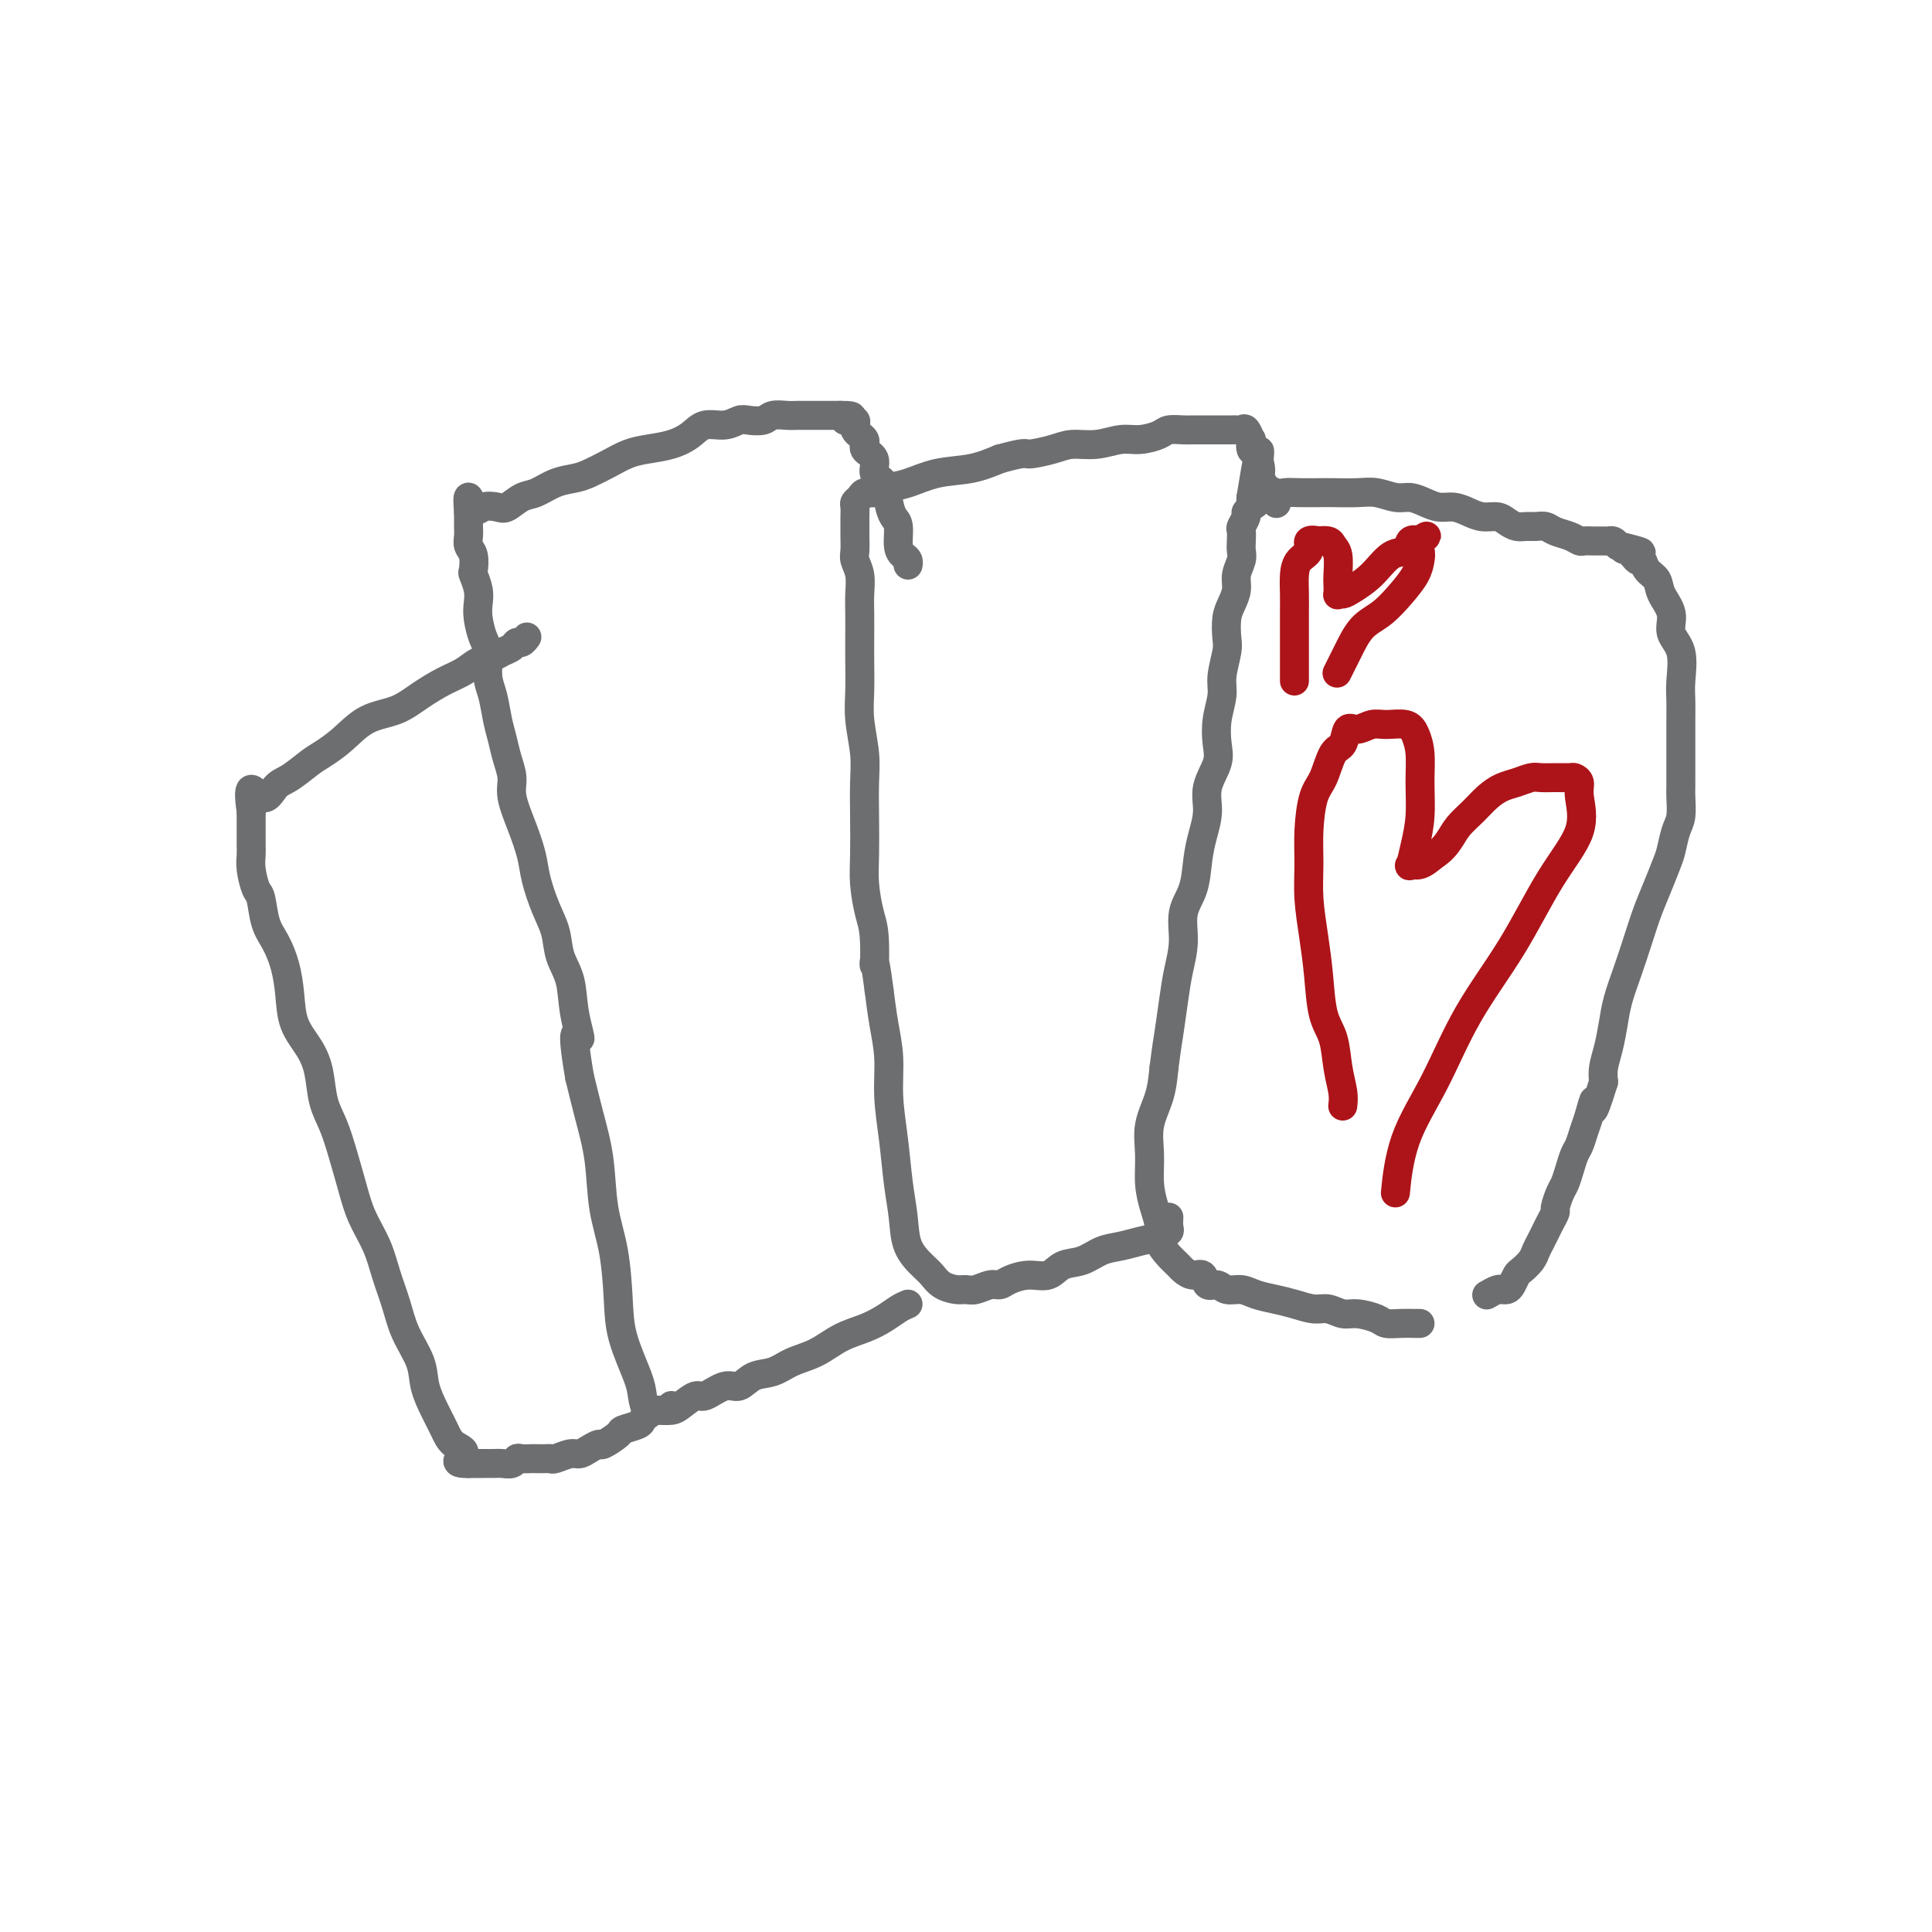 <svg viewBox='0 0 400 400' version='1.1' xmlns='http://www.w3.org/2000/svg' xmlns:xlink='http://www.w3.org/1999/xlink'><g fill='none' stroke='#6D6E70' stroke-width='6' stroke-linecap='round' stroke-linejoin='round'><path d='M139,291c-0.249,0.447 -0.498,0.893 -1,1c-0.502,0.107 -1.256,-0.126 -2,0c-0.744,0.126 -1.479,0.610 -2,1c-0.521,0.390 -0.830,0.687 -1,1c-0.170,0.313 -0.202,0.644 -1,1c-0.798,0.356 -2.363,0.739 -3,1c-0.637,0.261 -0.345,0.400 -1,1c-0.655,0.600 -2.257,1.662 -3,2c-0.743,0.338 -0.626,-0.049 -1,0c-0.374,0.049 -1.238,0.535 -2,1c-0.762,0.465 -1.421,0.909 -2,1c-0.579,0.091 -1.076,-0.172 -2,0c-0.924,0.172 -2.274,0.778 -3,1c-0.726,0.222 -0.828,0.060 -1,0c-0.172,-0.060 -0.413,-0.017 -1,0c-0.587,0.017 -1.518,0.008 -2,0c-0.482,-0.008 -0.513,-0.016 -1,0c-0.487,0.016 -1.428,0.057 -2,0c-0.572,-0.057 -0.773,-0.211 -1,0c-0.227,0.211 -0.480,0.789 -1,1c-0.520,0.211 -1.308,0.057 -2,0c-0.692,-0.057 -1.289,-0.015 -2,0c-0.711,0.015 -1.538,0.004 -2,0c-0.462,-0.004 -0.561,-0.001 -1,0c-0.439,0.001 -1.220,0.001 -2,0'/><path d='M97,303c-3.999,0.096 -1.495,-1.162 -1,-2c0.495,-0.838 -1.017,-1.254 -2,-2c-0.983,-0.746 -1.436,-1.822 -2,-3c-0.564,-1.178 -1.239,-2.459 -2,-4c-0.761,-1.541 -1.608,-3.341 -2,-5c-0.392,-1.659 -0.331,-3.176 -1,-5c-0.669,-1.824 -2.070,-3.953 -3,-6c-0.930,-2.047 -1.390,-4.012 -2,-6c-0.610,-1.988 -1.371,-4.000 -2,-6c-0.629,-2.000 -1.127,-3.987 -2,-6c-0.873,-2.013 -2.122,-4.052 -3,-6c-0.878,-1.948 -1.387,-3.805 -2,-6c-0.613,-2.195 -1.332,-4.729 -2,-7c-0.668,-2.271 -1.286,-4.279 -2,-6c-0.714,-1.721 -1.525,-3.155 -2,-5c-0.475,-1.845 -0.613,-4.103 -1,-6c-0.387,-1.897 -1.024,-3.435 -2,-5c-0.976,-1.565 -2.293,-3.158 -3,-5c-0.707,-1.842 -0.805,-3.933 -1,-6c-0.195,-2.067 -0.486,-4.109 -1,-6c-0.514,-1.891 -1.252,-3.629 -2,-5c-0.748,-1.371 -1.507,-2.373 -2,-4c-0.493,-1.627 -0.721,-3.877 -1,-5c-0.279,-1.123 -0.611,-1.117 -1,-2c-0.389,-0.883 -0.836,-2.654 -1,-4c-0.164,-1.346 -0.044,-2.266 0,-3c0.044,-0.734 0.012,-1.282 0,-2c-0.012,-0.718 -0.003,-1.605 0,-2c0.003,-0.395 0.001,-0.299 0,-1c-0.001,-0.701 -0.000,-2.200 0,-3c0.000,-0.800 0.000,-0.900 0,-1'/><path d='M52,168c-1.087,-7.386 0.694,-3.851 2,-3c1.306,0.851 2.137,-0.981 3,-2c0.863,-1.019 1.758,-1.225 3,-2c1.242,-0.775 2.831,-2.118 4,-3c1.169,-0.882 1.918,-1.303 3,-2c1.082,-0.697 2.498,-1.671 4,-3c1.502,-1.329 3.091,-3.013 5,-4c1.909,-0.987 4.138,-1.276 6,-2c1.862,-0.724 3.356,-1.882 5,-3c1.644,-1.118 3.437,-2.198 5,-3c1.563,-0.802 2.895,-1.328 4,-2c1.105,-0.672 1.984,-1.491 3,-2c1.016,-0.509 2.170,-0.710 3,-1c0.830,-0.290 1.336,-0.670 2,-1c0.664,-0.330 1.484,-0.611 2,-1c0.516,-0.389 0.726,-0.888 1,-1c0.274,-0.112 0.612,0.162 1,0c0.388,-0.162 0.825,-0.761 1,-1c0.175,-0.239 0.087,-0.120 0,0'/><path d='M188,270c-0.595,0.246 -1.189,0.492 -2,1c-0.811,0.508 -1.837,1.276 -3,2c-1.163,0.724 -2.463,1.402 -4,2c-1.537,0.598 -3.310,1.114 -5,2c-1.690,0.886 -3.295,2.140 -5,3c-1.705,0.860 -3.508,1.324 -5,2c-1.492,0.676 -2.673,1.562 -4,2c-1.327,0.438 -2.802,0.427 -4,1c-1.198,0.573 -2.121,1.729 -3,2c-0.879,0.271 -1.716,-0.344 -3,0c-1.284,0.344 -3.017,1.647 -4,2c-0.983,0.353 -1.215,-0.245 -2,0c-0.785,0.245 -2.121,1.333 -3,2c-0.879,0.667 -1.300,0.913 -2,1c-0.700,0.087 -1.680,0.014 -2,0c-0.320,-0.014 0.018,0.030 0,0c-0.018,-0.030 -0.394,-0.134 -1,0c-0.606,0.134 -1.444,0.505 -2,0c-0.556,-0.505 -0.830,-1.885 -1,-3c-0.170,-1.115 -0.234,-1.963 -1,-4c-0.766,-2.037 -2.232,-5.262 -3,-8c-0.768,-2.738 -0.839,-4.988 -1,-8c-0.161,-3.012 -0.413,-6.785 -1,-10c-0.587,-3.215 -1.508,-5.872 -2,-9c-0.492,-3.128 -0.556,-6.727 -1,-10c-0.444,-3.273 -1.270,-6.221 -2,-9c-0.730,-2.779 -1.365,-5.390 -2,-8'/><path d='M120,223c-2.113,-12.280 -0.397,-8.479 0,-8c0.397,0.479 -0.526,-2.365 -1,-5c-0.474,-2.635 -0.498,-5.061 -1,-7c-0.502,-1.939 -1.482,-3.392 -2,-5c-0.518,-1.608 -0.575,-3.373 -1,-5c-0.425,-1.627 -1.218,-3.117 -2,-5c-0.782,-1.883 -1.554,-4.159 -2,-6c-0.446,-1.841 -0.567,-3.248 -1,-5c-0.433,-1.752 -1.177,-3.851 -2,-6c-0.823,-2.149 -1.726,-4.348 -2,-6c-0.274,-1.652 0.082,-2.756 0,-4c-0.082,-1.244 -0.600,-2.627 -1,-4c-0.400,-1.373 -0.681,-2.735 -1,-4c-0.319,-1.265 -0.677,-2.434 -1,-4c-0.323,-1.566 -0.612,-3.528 -1,-5c-0.388,-1.472 -0.875,-2.452 -1,-4c-0.125,-1.548 0.111,-3.663 0,-5c-0.111,-1.337 -0.569,-1.896 -1,-3c-0.431,-1.104 -0.834,-2.752 -1,-4c-0.166,-1.248 -0.096,-2.095 0,-3c0.096,-0.905 0.218,-1.866 0,-3c-0.218,-1.134 -0.776,-2.439 -1,-3c-0.224,-0.561 -0.112,-0.376 0,-1c0.112,-0.624 0.226,-2.056 0,-3c-0.226,-0.944 -0.793,-1.401 -1,-2c-0.207,-0.599 -0.056,-1.341 0,-2c0.056,-0.659 0.015,-1.235 0,-2c-0.015,-0.765 -0.004,-1.721 0,-2c0.004,-0.279 0.001,0.117 0,0c-0.001,-0.117 -0.000,-0.748 0,-1c0.000,-0.252 0.000,-0.126 0,0'/><path d='M97,106c-0.471,-5.488 0.352,-2.210 1,-1c0.648,1.210 1.120,0.350 2,0c0.880,-0.350 2.167,-0.192 3,0c0.833,0.192 1.213,0.416 2,0c0.787,-0.416 1.981,-1.473 3,-2c1.019,-0.527 1.865,-0.525 3,-1c1.135,-0.475 2.561,-1.426 4,-2c1.439,-0.574 2.890,-0.770 4,-1c1.110,-0.230 1.878,-0.495 3,-1c1.122,-0.505 2.597,-1.251 4,-2c1.403,-0.749 2.734,-1.501 4,-2c1.266,-0.499 2.467,-0.746 4,-1c1.533,-0.254 3.398,-0.517 5,-1c1.602,-0.483 2.942,-1.187 4,-2c1.058,-0.813 1.835,-1.733 3,-2c1.165,-0.267 2.720,0.121 4,0c1.280,-0.121 2.286,-0.750 3,-1c0.714,-0.250 1.135,-0.119 2,0c0.865,0.119 2.172,0.228 3,0c0.828,-0.228 1.176,-0.793 2,-1c0.824,-0.207 2.124,-0.055 3,0c0.876,0.055 1.329,0.015 2,0c0.671,-0.015 1.561,-0.004 2,0c0.439,0.004 0.429,0.001 1,0c0.571,-0.001 1.725,-0.000 2,0c0.275,0.000 -0.329,0.000 0,0c0.329,-0.000 1.591,-0.000 2,0c0.409,0.000 -0.035,0.000 0,0c0.035,-0.000 0.548,-0.000 1,0c0.452,0.000 0.843,0.000 1,0c0.157,-0.000 0.078,-0.000 0,0'/><path d='M174,86c4.427,-0.057 1.496,0.800 1,1c-0.496,0.200 1.444,-0.257 2,0c0.556,0.257 -0.273,1.228 0,2c0.273,0.772 1.649,1.346 2,2c0.351,0.654 -0.323,1.389 0,2c0.323,0.611 1.645,1.098 2,2c0.355,0.902 -0.255,2.217 0,3c0.255,0.783 1.374,1.032 2,2c0.626,0.968 0.759,2.655 1,4c0.241,1.345 0.590,2.349 1,3c0.410,0.651 0.880,0.949 1,2c0.120,1.051 -0.112,2.856 0,4c0.112,1.144 0.566,1.626 1,2c0.434,0.374 0.848,0.639 1,1c0.152,0.361 0.044,0.817 0,1c-0.044,0.183 -0.022,0.091 0,0'/><path d='M242,252c-0.035,0.756 -0.070,1.512 0,2c0.070,0.488 0.245,0.707 0,1c-0.245,0.293 -0.911,0.660 -2,1c-1.089,0.340 -2.602,0.653 -4,1c-1.398,0.347 -2.680,0.728 -4,1c-1.320,0.272 -2.677,0.436 -4,1c-1.323,0.564 -2.613,1.527 -4,2c-1.387,0.473 -2.872,0.457 -4,1c-1.128,0.543 -1.901,1.647 -3,2c-1.099,0.353 -2.525,-0.045 -4,0c-1.475,0.045 -3.000,0.534 -4,1c-1.000,0.466 -1.474,0.910 -2,1c-0.526,0.090 -1.103,-0.174 -2,0c-0.897,0.174 -2.113,0.787 -3,1c-0.887,0.213 -1.444,0.028 -2,0c-0.556,-0.028 -1.112,0.101 -2,0c-0.888,-0.101 -2.108,-0.433 -3,-1c-0.892,-0.567 -1.458,-1.369 -2,-2c-0.542,-0.631 -1.062,-1.092 -2,-2c-0.938,-0.908 -2.294,-2.263 -3,-4c-0.706,-1.737 -0.763,-3.856 -1,-6c-0.237,-2.144 -0.655,-4.315 -1,-7c-0.345,-2.685 -0.617,-5.885 -1,-9c-0.383,-3.115 -0.876,-6.144 -1,-9c-0.124,-2.856 0.120,-5.538 0,-8c-0.120,-2.462 -0.606,-4.703 -1,-7c-0.394,-2.297 -0.697,-4.648 -1,-7'/><path d='M182,205c-1.167,-9.028 -1.083,-5.097 -1,-5c0.083,0.097 0.166,-3.641 0,-6c-0.166,-2.359 -0.581,-3.340 -1,-5c-0.419,-1.660 -0.843,-3.999 -1,-6c-0.157,-2.001 -0.046,-3.664 0,-6c0.046,-2.336 0.026,-5.344 0,-8c-0.026,-2.656 -0.060,-4.961 0,-7c0.060,-2.039 0.212,-3.811 0,-6c-0.212,-2.189 -0.789,-4.795 -1,-7c-0.211,-2.205 -0.057,-4.010 0,-6c0.057,-1.990 0.016,-4.164 0,-6c-0.016,-1.836 -0.008,-3.335 0,-5c0.008,-1.665 0.016,-3.495 0,-5c-0.016,-1.505 -0.057,-2.686 0,-4c0.057,-1.314 0.211,-2.761 0,-4c-0.211,-1.239 -0.789,-2.271 -1,-3c-0.211,-0.729 -0.056,-1.155 0,-2c0.056,-0.845 0.014,-2.110 0,-3c-0.014,-0.890 -0.001,-1.404 0,-2c0.001,-0.596 -0.012,-1.274 0,-2c0.012,-0.726 0.047,-1.500 0,-2c-0.047,-0.500 -0.176,-0.726 0,-1c0.176,-0.274 0.656,-0.597 1,-1c0.344,-0.403 0.550,-0.885 1,-1c0.450,-0.115 1.144,0.139 2,0c0.856,-0.139 1.876,-0.670 3,-1c1.124,-0.330 2.353,-0.460 4,-1c1.647,-0.540 3.713,-1.492 6,-2c2.287,-0.508 4.796,-0.574 7,-1c2.204,-0.426 4.102,-1.213 6,-2'/><path d='M207,95c5.745,-1.576 5.106,-1.015 6,-1c0.894,0.015 3.319,-0.517 5,-1c1.681,-0.483 2.618,-0.917 4,-1c1.382,-0.083 3.209,0.184 5,0c1.791,-0.184 3.548,-0.820 5,-1c1.452,-0.180 2.600,0.095 4,0c1.400,-0.095 3.051,-0.561 4,-1c0.949,-0.439 1.195,-0.850 2,-1c0.805,-0.150 2.169,-0.040 3,0c0.831,0.040 1.129,0.011 2,0c0.871,-0.011 2.313,-0.003 3,0c0.687,0.003 0.618,0.001 1,0c0.382,-0.001 1.215,-0.003 2,0c0.785,0.003 1.520,0.009 2,0c0.480,-0.009 0.703,-0.032 1,0c0.297,0.032 0.667,0.121 1,0c0.333,-0.121 0.628,-0.452 1,0c0.372,0.452 0.822,1.686 1,2c0.178,0.314 0.085,-0.292 0,0c-0.085,0.292 -0.162,1.483 0,2c0.162,0.517 0.563,0.361 1,1c0.437,0.639 0.909,2.074 1,3c0.091,0.926 -0.199,1.345 0,2c0.199,0.655 0.888,1.547 1,2c0.112,0.453 -0.355,0.468 0,1c0.355,0.532 1.530,1.581 2,2c0.470,0.419 0.235,0.210 0,0'/><path d='M294,274c-0.165,0.006 -0.330,0.012 -1,0c-0.670,-0.012 -1.845,-0.041 -3,0c-1.155,0.041 -2.290,0.150 -3,0c-0.710,-0.150 -0.993,-0.561 -2,-1c-1.007,-0.439 -2.737,-0.905 -4,-1c-1.263,-0.095 -2.059,0.182 -3,0c-0.941,-0.182 -2.026,-0.822 -3,-1c-0.974,-0.178 -1.835,0.106 -3,0c-1.165,-0.106 -2.634,-0.602 -4,-1c-1.366,-0.398 -2.631,-0.700 -4,-1c-1.369,-0.300 -2.843,-0.600 -4,-1c-1.157,-0.400 -1.997,-0.899 -3,-1c-1.003,-0.101 -2.169,0.198 -3,0c-0.831,-0.198 -1.326,-0.893 -2,-1c-0.674,-0.107 -1.528,0.375 -2,0c-0.472,-0.375 -0.563,-1.608 -1,-2c-0.437,-0.392 -1.221,0.058 -2,0c-0.779,-0.058 -1.553,-0.623 -2,-1c-0.447,-0.377 -0.567,-0.568 -1,-1c-0.433,-0.432 -1.178,-1.107 -2,-2c-0.822,-0.893 -1.722,-2.005 -2,-3c-0.278,-0.995 0.067,-1.874 0,-3c-0.067,-1.126 -0.547,-2.498 -1,-4c-0.453,-1.502 -0.878,-3.135 -1,-5c-0.122,-1.865 0.060,-3.964 0,-6c-0.060,-2.036 -0.362,-4.010 0,-6c0.362,-1.990 1.389,-3.997 2,-6c0.611,-2.003 0.805,-4.001 1,-6'/><path d='M241,221c0.641,-4.951 0.744,-5.328 1,-7c0.256,-1.672 0.664,-4.640 1,-7c0.336,-2.360 0.601,-4.111 1,-6c0.399,-1.889 0.933,-3.915 1,-6c0.067,-2.085 -0.331,-4.230 0,-6c0.331,-1.770 1.393,-3.165 2,-5c0.607,-1.835 0.759,-4.112 1,-6c0.241,-1.888 0.573,-3.389 1,-5c0.427,-1.611 0.951,-3.332 1,-5c0.049,-1.668 -0.375,-3.282 0,-5c0.375,-1.718 1.550,-3.539 2,-5c0.450,-1.461 0.177,-2.562 0,-4c-0.177,-1.438 -0.257,-3.212 0,-5c0.257,-1.788 0.853,-3.588 1,-5c0.147,-1.412 -0.154,-2.436 0,-4c0.154,-1.564 0.763,-3.668 1,-5c0.237,-1.332 0.101,-1.893 0,-3c-0.101,-1.107 -0.167,-2.762 0,-4c0.167,-1.238 0.567,-2.061 1,-3c0.433,-0.939 0.901,-1.994 1,-3c0.099,-1.006 -0.169,-1.961 0,-3c0.169,-1.039 0.776,-2.161 1,-3c0.224,-0.839 0.064,-1.394 0,-2c-0.064,-0.606 -0.032,-1.261 0,-2c0.032,-0.739 0.065,-1.560 0,-2c-0.065,-0.440 -0.228,-0.499 0,-1c0.228,-0.501 0.846,-1.444 1,-2c0.154,-0.556 -0.154,-0.726 0,-1c0.154,-0.274 0.772,-0.651 1,-1c0.228,-0.349 0.065,-0.671 0,-1c-0.065,-0.329 -0.033,-0.664 0,-1'/><path d='M259,103c2.993,-18.481 1.475,-5.684 1,-1c-0.475,4.684 0.092,1.255 1,0c0.908,-1.255 2.156,-0.336 3,0c0.844,0.336 1.286,0.090 2,0c0.714,-0.090 1.702,-0.025 3,0c1.298,0.025 2.907,0.011 4,0c1.093,-0.011 1.671,-0.018 3,0c1.329,0.018 3.409,0.060 5,0c1.591,-0.060 2.694,-0.222 4,0c1.306,0.222 2.814,0.829 4,1c1.186,0.171 2.050,-0.095 3,0c0.950,0.095 1.986,0.551 3,1c1.014,0.449 2.004,0.890 3,1c0.996,0.110 1.996,-0.111 3,0c1.004,0.111 2.012,0.555 3,1c0.988,0.445 1.955,0.890 3,1c1.045,0.110 2.167,-0.114 3,0c0.833,0.114 1.378,0.566 2,1c0.622,0.434 1.320,0.851 2,1c0.680,0.149 1.340,0.028 2,0c0.660,-0.028 1.318,0.035 2,0c0.682,-0.035 1.386,-0.167 2,0c0.614,0.167 1.137,0.633 2,1c0.863,0.367 2.066,0.634 3,1c0.934,0.366 1.598,0.830 2,1c0.402,0.170 0.541,0.045 1,0c0.459,-0.045 1.236,-0.009 2,0c0.764,0.009 1.514,-0.008 2,0c0.486,0.008 0.708,0.041 1,0c0.292,-0.041 0.655,-0.154 1,0c0.345,0.154 0.673,0.577 1,1'/><path d='M335,113c8.217,1.963 3.759,1.369 2,1c-1.759,-0.369 -0.818,-0.514 0,0c0.818,0.514 1.513,1.687 2,2c0.487,0.313 0.765,-0.234 1,0c0.235,0.234 0.425,1.248 1,2c0.575,0.752 1.535,1.241 2,2c0.465,0.759 0.436,1.788 1,3c0.564,1.212 1.720,2.606 2,4c0.280,1.394 -0.317,2.788 0,4c0.317,1.212 1.549,2.242 2,4c0.451,1.758 0.121,4.246 0,6c-0.121,1.754 -0.032,2.776 0,4c0.032,1.224 0.009,2.650 0,4c-0.009,1.350 -0.003,2.625 0,4c0.003,1.375 0.001,2.851 0,4c-0.001,1.149 -0.003,1.972 0,3c0.003,1.028 0.012,2.260 0,3c-0.012,0.740 -0.044,0.986 0,2c0.044,1.014 0.163,2.794 0,4c-0.163,1.206 -0.610,1.836 -1,3c-0.390,1.164 -0.723,2.862 -1,4c-0.277,1.138 -0.497,1.716 -1,3c-0.503,1.284 -1.290,3.273 -2,5c-0.710,1.727 -1.342,3.192 -2,5c-0.658,1.808 -1.342,3.960 -2,6c-0.658,2.040 -1.290,3.967 -2,6c-0.710,2.033 -1.497,4.172 -2,6c-0.503,1.828 -0.723,3.346 -1,5c-0.277,1.654 -0.613,3.445 -1,5c-0.387,1.555 -0.825,2.873 -1,4c-0.175,1.127 -0.088,2.064 0,3'/><path d='M332,224c-2.880,9.270 -2.081,4.944 -2,4c0.081,-0.944 -0.556,1.493 -1,3c-0.444,1.507 -0.697,2.084 -1,3c-0.303,0.916 -0.658,2.169 -1,3c-0.342,0.831 -0.670,1.238 -1,2c-0.330,0.762 -0.662,1.877 -1,3c-0.338,1.123 -0.682,2.254 -1,3c-0.318,0.746 -0.610,1.106 -1,2c-0.390,0.894 -0.878,2.322 -1,3c-0.122,0.678 0.122,0.604 0,1c-0.122,0.396 -0.609,1.260 -1,2c-0.391,0.740 -0.686,1.354 -1,2c-0.314,0.646 -0.647,1.324 -1,2c-0.353,0.676 -0.724,1.351 -1,2c-0.276,0.649 -0.455,1.274 -1,2c-0.545,0.726 -1.456,1.553 -2,2c-0.544,0.447 -0.720,0.512 -1,1c-0.280,0.488 -0.665,1.398 -1,2c-0.335,0.602 -0.619,0.897 -1,1c-0.381,0.103 -0.859,0.014 -1,0c-0.141,-0.014 0.055,0.048 0,0c-0.055,-0.048 -0.361,-0.205 -1,0c-0.639,0.205 -1.611,0.773 -2,1c-0.389,0.227 -0.194,0.114 0,0'/></g>
<g fill='none' stroke='#AD1419' stroke-width='6' stroke-linecap='round' stroke-linejoin='round'><path d='M278,229c0.097,-0.857 0.195,-1.714 0,-3c-0.195,-1.286 -0.682,-3.002 -1,-5c-0.318,-1.998 -0.467,-4.279 -1,-6c-0.533,-1.721 -1.449,-2.881 -2,-5c-0.551,-2.119 -0.737,-5.197 -1,-8c-0.263,-2.803 -0.604,-5.331 -1,-8c-0.396,-2.669 -0.846,-5.478 -1,-8c-0.154,-2.522 -0.011,-4.756 0,-7c0.011,-2.244 -0.109,-4.497 0,-7c0.109,-2.503 0.448,-5.257 1,-7c0.552,-1.743 1.316,-2.476 2,-4c0.684,-1.524 1.289,-3.838 2,-5c0.711,-1.162 1.529,-1.173 2,-2c0.471,-0.827 0.595,-2.472 1,-3c0.405,-0.528 1.092,0.059 2,0c0.908,-0.059 2.037,-0.766 3,-1c0.963,-0.234 1.760,0.003 3,0c1.240,-0.003 2.921,-0.246 4,0c1.079,0.246 1.554,0.981 2,2c0.446,1.019 0.862,2.323 1,4c0.138,1.677 -0.003,3.727 0,6c0.003,2.273 0.150,4.768 0,7c-0.150,2.232 -0.595,4.200 -1,6c-0.405,1.800 -0.768,3.431 -1,4c-0.232,0.569 -0.332,0.076 0,0c0.332,-0.076 1.095,0.264 2,0c0.905,-0.264 1.953,-1.132 3,-2'/><path d='M297,177c1.370,-0.845 2.295,-1.956 3,-3c0.705,-1.044 1.189,-2.020 2,-3c0.811,-0.980 1.950,-1.965 3,-3c1.050,-1.035 2.010,-2.120 3,-3c0.990,-0.880 2.011,-1.556 3,-2c0.989,-0.444 1.946,-0.655 3,-1c1.054,-0.345 2.204,-0.825 3,-1c0.796,-0.175 1.237,-0.045 2,0c0.763,0.045 1.850,0.004 3,0c1.150,-0.004 2.365,0.029 3,0c0.635,-0.029 0.689,-0.118 1,0c0.311,0.118 0.877,0.444 1,1c0.123,0.556 -0.198,1.342 0,3c0.198,1.658 0.915,4.189 0,7c-0.915,2.811 -3.463,5.902 -6,10c-2.537,4.098 -5.062,9.205 -8,14c-2.938,4.795 -6.290,9.279 -9,14c-2.710,4.721 -4.778,9.678 -7,14c-2.222,4.322 -4.598,8.010 -6,12c-1.402,3.990 -1.829,8.283 -2,10c-0.171,1.717 -0.085,0.859 0,0'/><path d='M268,141c0.000,0.009 0.000,0.019 0,-1c-0.000,-1.019 -0.000,-3.066 0,-5c0.000,-1.934 0.002,-3.754 0,-5c-0.002,-1.246 -0.006,-1.919 0,-3c0.006,-1.081 0.024,-2.570 0,-4c-0.024,-1.430 -0.089,-2.800 0,-4c0.089,-1.200 0.334,-2.230 1,-3c0.666,-0.770 1.755,-1.279 2,-2c0.245,-0.721 -0.352,-1.655 0,-2c0.352,-0.345 1.653,-0.103 2,0c0.347,0.103 -0.261,0.066 0,0c0.261,-0.066 1.390,-0.159 2,0c0.610,0.159 0.699,0.572 1,1c0.301,0.428 0.812,0.871 1,2c0.188,1.129 0.053,2.944 0,4c-0.053,1.056 -0.024,1.353 0,2c0.024,0.647 0.043,1.644 0,2c-0.043,0.356 -0.147,0.070 0,0c0.147,-0.070 0.544,0.074 1,0c0.456,-0.074 0.972,-0.367 2,-1c1.028,-0.633 2.568,-1.606 4,-3c1.432,-1.394 2.755,-3.209 4,-4c1.245,-0.791 2.412,-0.559 3,-1c0.588,-0.441 0.597,-1.555 1,-2c0.403,-0.445 1.202,-0.223 2,0'/><path d='M294,112c2.632,-1.800 0.711,-0.800 0,0c-0.711,0.800 -0.213,1.401 0,2c0.213,0.599 0.139,1.197 0,2c-0.139,0.803 -0.344,1.809 -1,3c-0.656,1.191 -1.763,2.565 -3,4c-1.237,1.435 -2.605,2.932 -4,4c-1.395,1.068 -2.817,1.709 -4,3c-1.183,1.291 -2.126,3.232 -3,5c-0.874,1.768 -1.678,3.362 -2,4c-0.322,0.638 -0.161,0.319 0,0'/></g>
</svg>